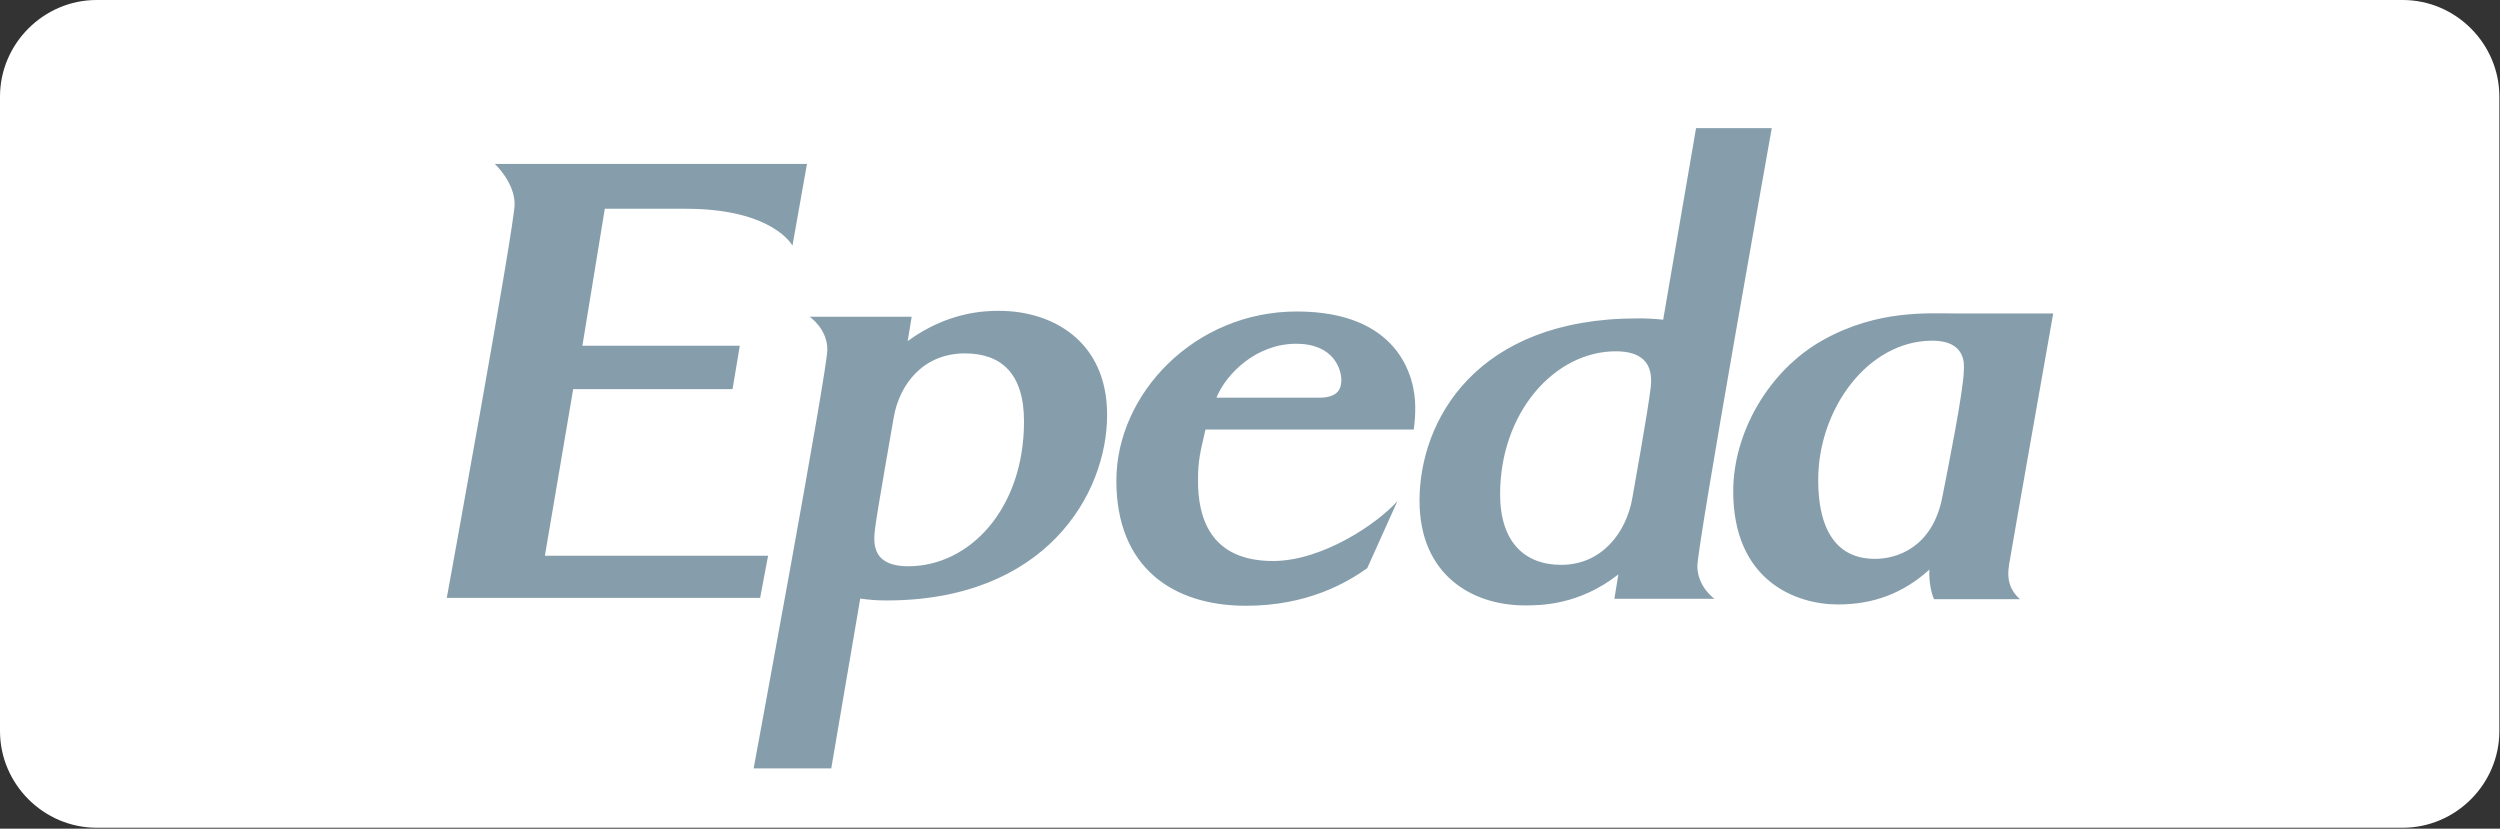 <?xml version="1.0" encoding="UTF-8" standalone="no"?> <svg xmlns="http://www.w3.org/2000/svg" xmlns:xlink="http://www.w3.org/1999/xlink" xmlns:serif="http://www.serif.com/" width="100%" height="100%" viewBox="0 0 1433 475" version="1.1" xml:space="preserve" style="fill-rule:evenodd;clip-rule:evenodd;stroke-linejoin:round;stroke-miterlimit:2;"><rect x="0" y="0" width="1433" height="475" fill="#333333" stroke="none"/><path d="M55.39,0l1321.85,0c30.386,0 55.39,25.004 55.39,55.39l-0,363.68c-0,30.386 -25.004,55.39 -55.39,55.39l-1321.84,0c-30.388,0 -55.395,-25.002 -55.4,-55.39l-0,-363.68c-0,-30.386 25.004,-55.39 55.39,-55.39Z" style="fill:#fff;fill-rule:nonzero;"></path><path d="M256.097,342.69c-0,0 38.886,-213.217 38.886,-225.703c-0,-12.486 -11.346,-23.034 -11.346,-23.034l178.913,0l-8.314,46.851c0,-0 -10.958,-21.142 -61.152,-21.142l-46.41,0l-12.851,78.502l90.221,0l-4.149,24.881l-91.346,-0l-16.217,95.487l127.937,-0l-4.56,24.158l-179.612,0Zm316.637,-164.543c-8.678,0 -29.82,0.76 -52.436,17.365l2.28,-13.968l-58.516,0c0,0 10.176,6.84 10.176,18.877c0,12.038 -42.253,240.005 -42.253,240.005l44.495,0l16.612,-97.333c4.996,0.743 10.042,1.107 15.093,1.087c90.942,-0 126.416,-60.758 126.416,-106.392c0,-42.253 -31.317,-59.618 -61.882,-59.618m-52.079,146.403c-23.011,0 -19.629,-16.232 -18.862,-23.026c0.768,-6.794 10.571,-62.65 10.571,-62.65c3.389,-18.839 16.977,-36.333 40.748,-36.333c20.762,0 33.863,11.46 33.863,38.978c0,50.156 -31.218,83.031 -66.32,83.031m289.72,-78.358c0.616,-4.29 0.903,-8.622 0.859,-12.957c0,-18.147 -10.198,-54.715 -67.923,-54.715c-58.516,-0 -103.398,47.154 -103.398,96.991c-0,49.837 32.465,71.693 74.33,71.693c35.109,-0 57.755,-13.215 69.451,-21.522l17.342,-38.506c-11.316,12.836 -43.028,34.365 -71.328,34.365c-37.336,-0 -43.006,-26.811 -43.006,-46.03c0,-11.711 1.262,-16.118 4.294,-29.319l119.379,0Zm-67.437,-49.183c21.643,-0 25.922,14.72 25.922,20.769c-0,4.499 -1.376,10.145 -12.714,10.145l-58.865,0c5.661,-13.922 23.019,-30.914 45.657,-30.914m230.012,127.374c-0,-12.091 42.648,-250.971 42.648,-250.971l-43.408,-0l-18.847,109.819c-4.893,-0.53 -9.813,-0.784 -14.735,-0.76c-92.827,0 -124.927,58.888 -124.927,104.485c0,42.283 29.836,60.035 60.393,60.035c8.686,0 30.952,0 53.583,-17.767l-2.279,13.967l57.375,0c0,0 -9.818,-6.793 -9.818,-18.854m-26.796,-101.878c-1.132,10.959 -10.548,63.402 -10.548,63.402c-3.404,18.87 -16.985,37.876 -40.756,37.876c-20.769,-0 -34.957,-12.965 -34.957,-40.482c0,-46.828 31.211,-81.914 66.328,-81.914c21.506,-0 20.678,14.355 19.971,21.118m205.473,100.974c1.52,-9.454 25.268,-143.789 25.268,-143.789l-55.475,0c-16.233,0 -44.905,-2.28 -76.23,15.093c-31.325,17.372 -51.714,53.196 -51.714,86.816c-0,51.311 35.854,64.891 60.035,64.891c20.374,0 37.374,-6.399 52.436,-19.986c-0.387,3.799 0.373,12.075 2.637,16.977l49.206,-0c-5.319,-4.902 -7.698,-10.571 -6.178,-20.002m-25.944,-111.567c-0,11.293 -9.074,56.403 -12.319,72.954c-5.776,29.691 -26.887,35.482 -38.483,35.482c-9.059,0 -32.678,-2.014 -32.678,-45.293c0,-40.512 28.422,-79.748 65.401,-79.748c19.887,0 18.094,14.34 18.094,16.612" style="fill:#869eab;"></path></svg> 